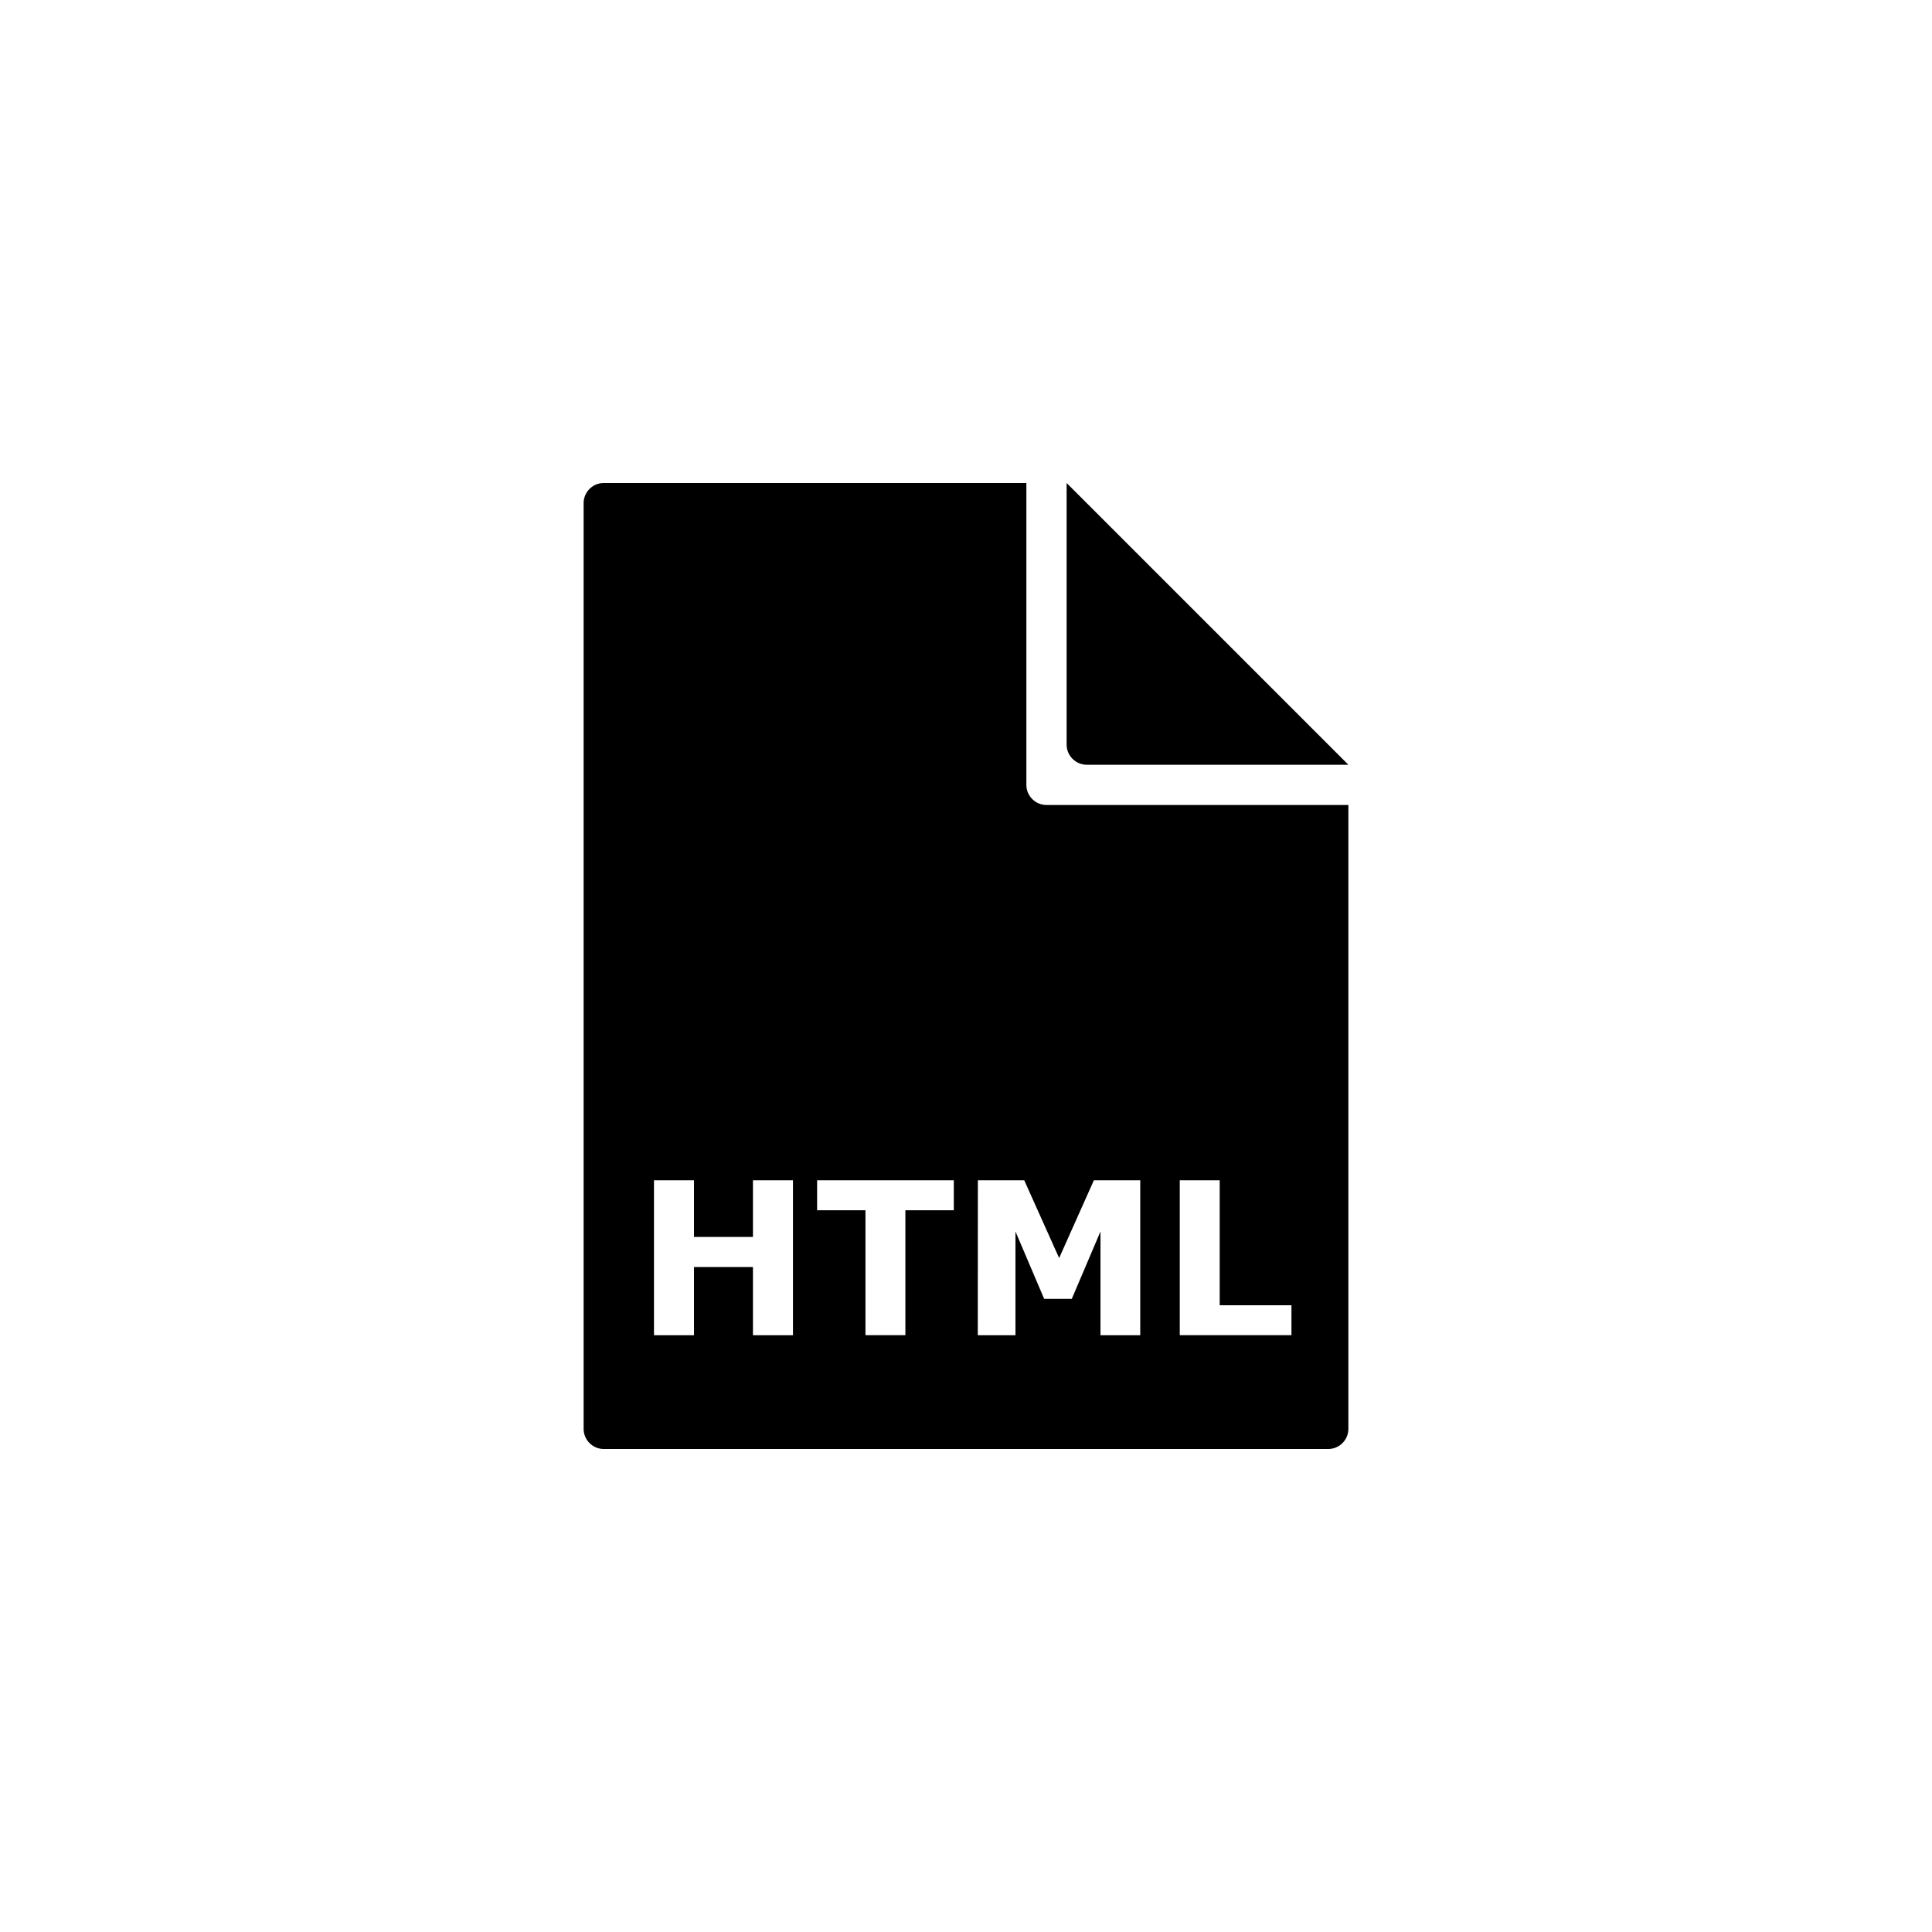 <?xml version="1.0" encoding="UTF-8" standalone="no"?>
<svg
   xmlns:dc="http://purl.org/dc/elements/1.1/"
   xmlns:cc="http://creativecommons.org/ns#"
   xmlns:rdf="http://www.w3.org/1999/02/22-rdf-syntax-ns#"
   xmlns:svg="http://www.w3.org/2000/svg"
   xmlns="http://www.w3.org/2000/svg"
   xmlns:sodipodi="http://sodipodi.sourceforge.net/DTD/sodipodi-0.dtd"
   xmlns:inkscape="http://www.inkscape.org/namespaces/inkscape"
   xml:space="preserve"
   style="enable-background:new 0 0 48 48;"
   viewBox="0 0 48 48"
   y="0px"
   x="0px"
   id="Layer_1"
   version="1.1"
   sodipodi:docname="html.svg"
   inkscape:version="0.92.1 r15371"
   inkscape:export-filename="C:\Users\Rebs\Dropbox\01-Arbeit\Jens\icons\icons_apps\html.png"
   inkscape:export-xdpi="600"
   inkscape:export-ydpi="600"><sodipodi:namedview
     pagecolor="#ffffff"
     bordercolor="#666666"
     borderopacity="1"
     objecttolerance="10"
     gridtolerance="10"
     guidetolerance="10"
     inkscape:pageopacity="0"
     inkscape:pageshadow="2"
     inkscape:window-width="1536"
     inkscape:window-height="841"
     id="namedview13606"
     showgrid="false"
     showguides="true"
     inkscape:guide-bbox="true"
     inkscape:zoom="9.8333335"
     inkscape:cx="12.889831"
     inkscape:cy="28.067797"
     inkscape:window-x="-8"
     inkscape:window-y="-8"
     inkscape:window-maximized="1"
     inkscape:current-layer="file_1_" /><defs
     id="defs4667" /><g
     id="file_1_"><path
       id="path4661"
       d="m 15,12 c -0.275,0 -0.5,0.225 -0.5,0.5 v 23 c 0,0.275 0.225,0.5 0.5,0.5 h 18 c 0.275,0 0.5,-0.225 0.5,-0.5 V 20 H 26 c -0.275,0 -0.5,-0.225 -0.5,-0.5 V 12 Z m 11.5,0 v 6.5 c 0,0.275 0.225,0.5 0.5,0.5 h 6.5 z M 16.248,29.324 h 0.994 v 1.408 h 1.465 v -1.408 h 0.994 v 3.85 h -0.994 v -1.695 h -1.465 v 1.695 h -0.994 z m 4.053,0 h 3.396 v 0.744 h -1.203 v 3.105 h -0.992 v -3.105 h -1.201 z m 3.994,0 h 1.152 l 0.867,1.932 0.863,-1.932 h 1.152 v 3.85 h -0.988 v -2.578 l -0.713,1.674 h -0.686 l -0.713,-1.674 v 2.578 h -0.936 z m 5.016,0 h 0.992 v 3.105 h 1.783 v 0.744 h -2.775 z"
       inkscape:connector-curvature="0"
       sodipodi:nodetypes="sssssscsscscssccccccccccccccccccccccccsccccccccccccsccccccc" /></g><g
     id="text4673"
     style="font-style:normal;font-weight:normal;font-size:50.095px;line-height:1.25;font-family:sans-serif;letter-spacing:0px;word-spacing:0px;fill:#ffffff;fill-opacity:1;stroke:none;stroke-width:1.252"
     aria-label="PDF" /><g
     id="text4679"
     style="font-style:normal;font-weight:normal;font-size:39.71px;line-height:1.25;font-family:sans-serif;letter-spacing:0px;word-spacing:0px;fill:#ffffff;fill-opacity:1;stroke:none;stroke-width:0.993"
     aria-label="HTML" /></svg>
